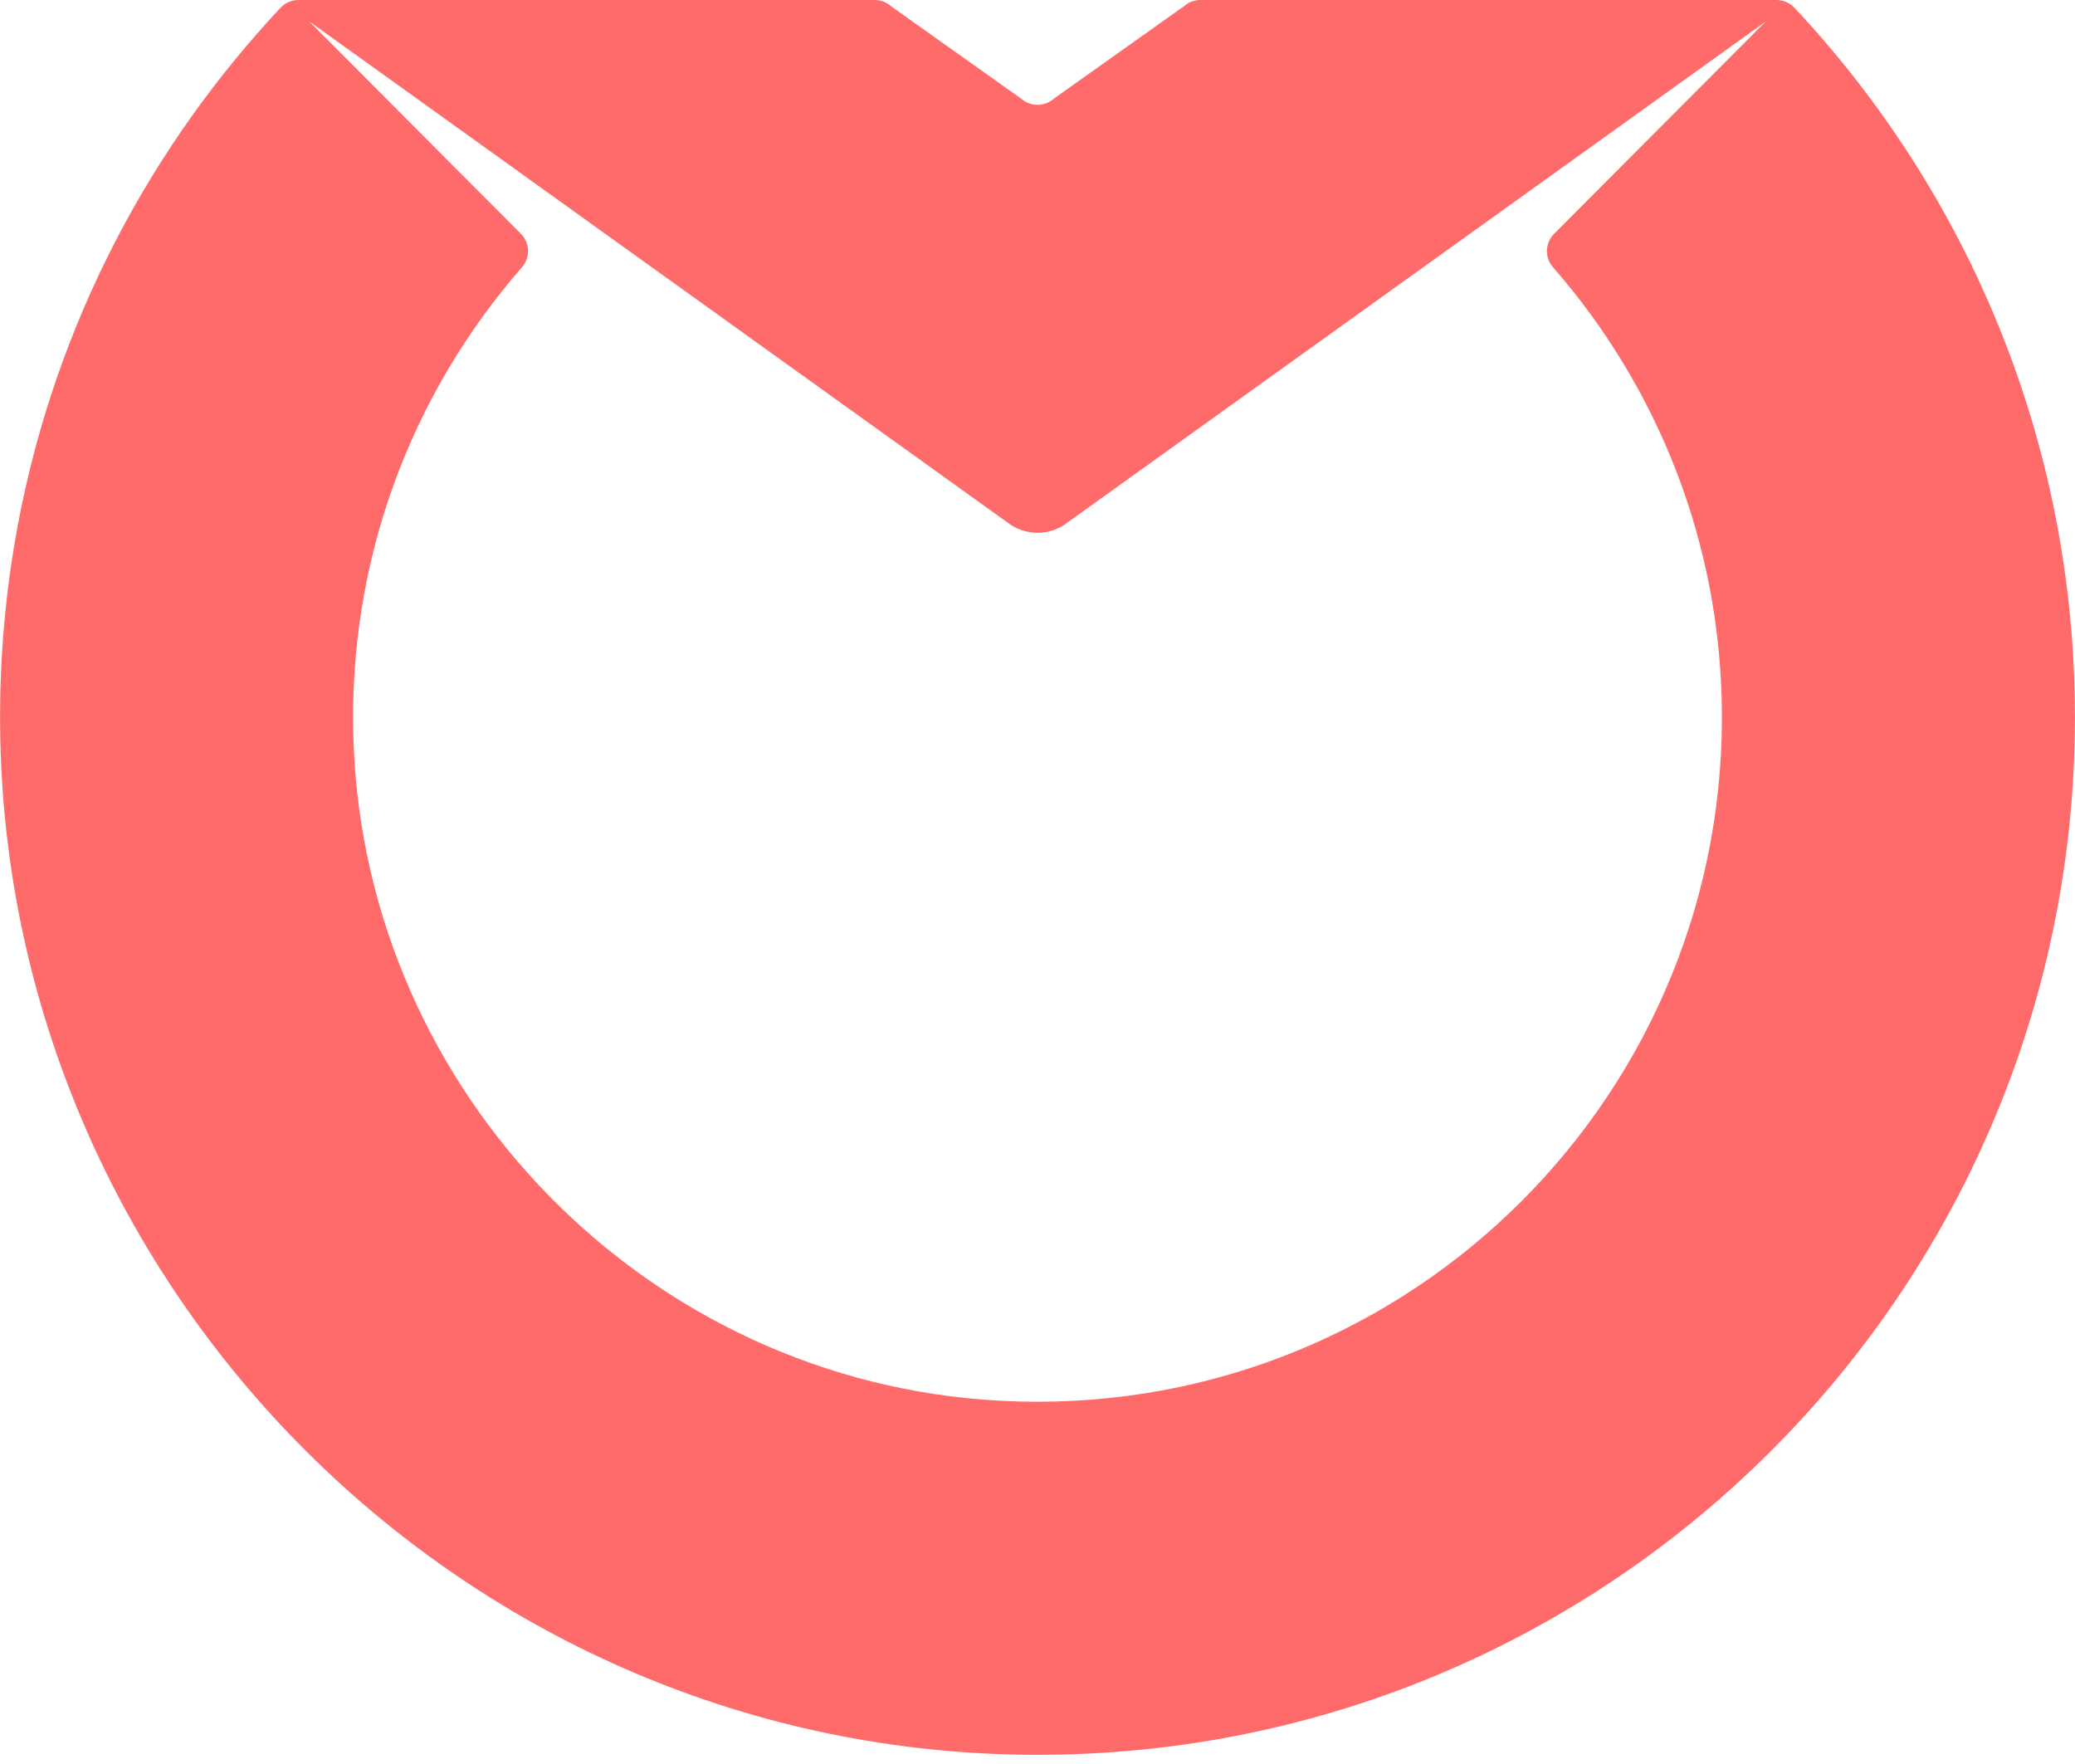 <svg width="400" height="340" viewBox="0 0 400 340" fill="none" xmlns="http://www.w3.org/2000/svg">
<path d="M342.447 5.32184e-06H231.392C230.242 5.32184e-06 229.132 0.42 228.267 1.178L203.125 19.032C202.26 19.789 201.15 20.207 200 20.207C198.85 20.207 197.74 19.789 196.875 19.032L171.736 1.178C170.872 0.419 169.762 0 168.612 5.32184e-06H57.556C56.244 5.32184e-06 54.978 0.539 54.082 1.497C20.72 37.077 0.224 84.865 0.015 137.436C-0.413 246.562 88.02 336.684 197.138 338.212C308.898 339.773 399.987 249.646 399.987 138.244C399.987 85.351 379.449 37.26 345.917 1.497C345.472 1.023 344.934 0.646 344.337 0.389C343.74 0.131 343.097 -0.001 342.447 5.32184e-06V5.32184e-06ZM299.345 51.475C319.625 74.667 331.937 105.01 331.937 138.244C331.937 213.483 268.953 274.008 192.843 269.987C124.974 266.401 70.501 210.848 68.148 142.926C66.932 107.874 79.422 75.765 100.644 51.483C102.272 49.619 102.153 46.809 100.408 45.059L59.57 4.09L194.058 100.596C195.743 101.951 197.839 102.689 200.001 102.689C202.162 102.689 204.259 101.951 205.943 100.596L340.341 4.181L299.593 45.055C297.853 46.805 297.722 49.615 299.345 51.476V51.475Z" fill="#FF6B6B"/>
</svg>
